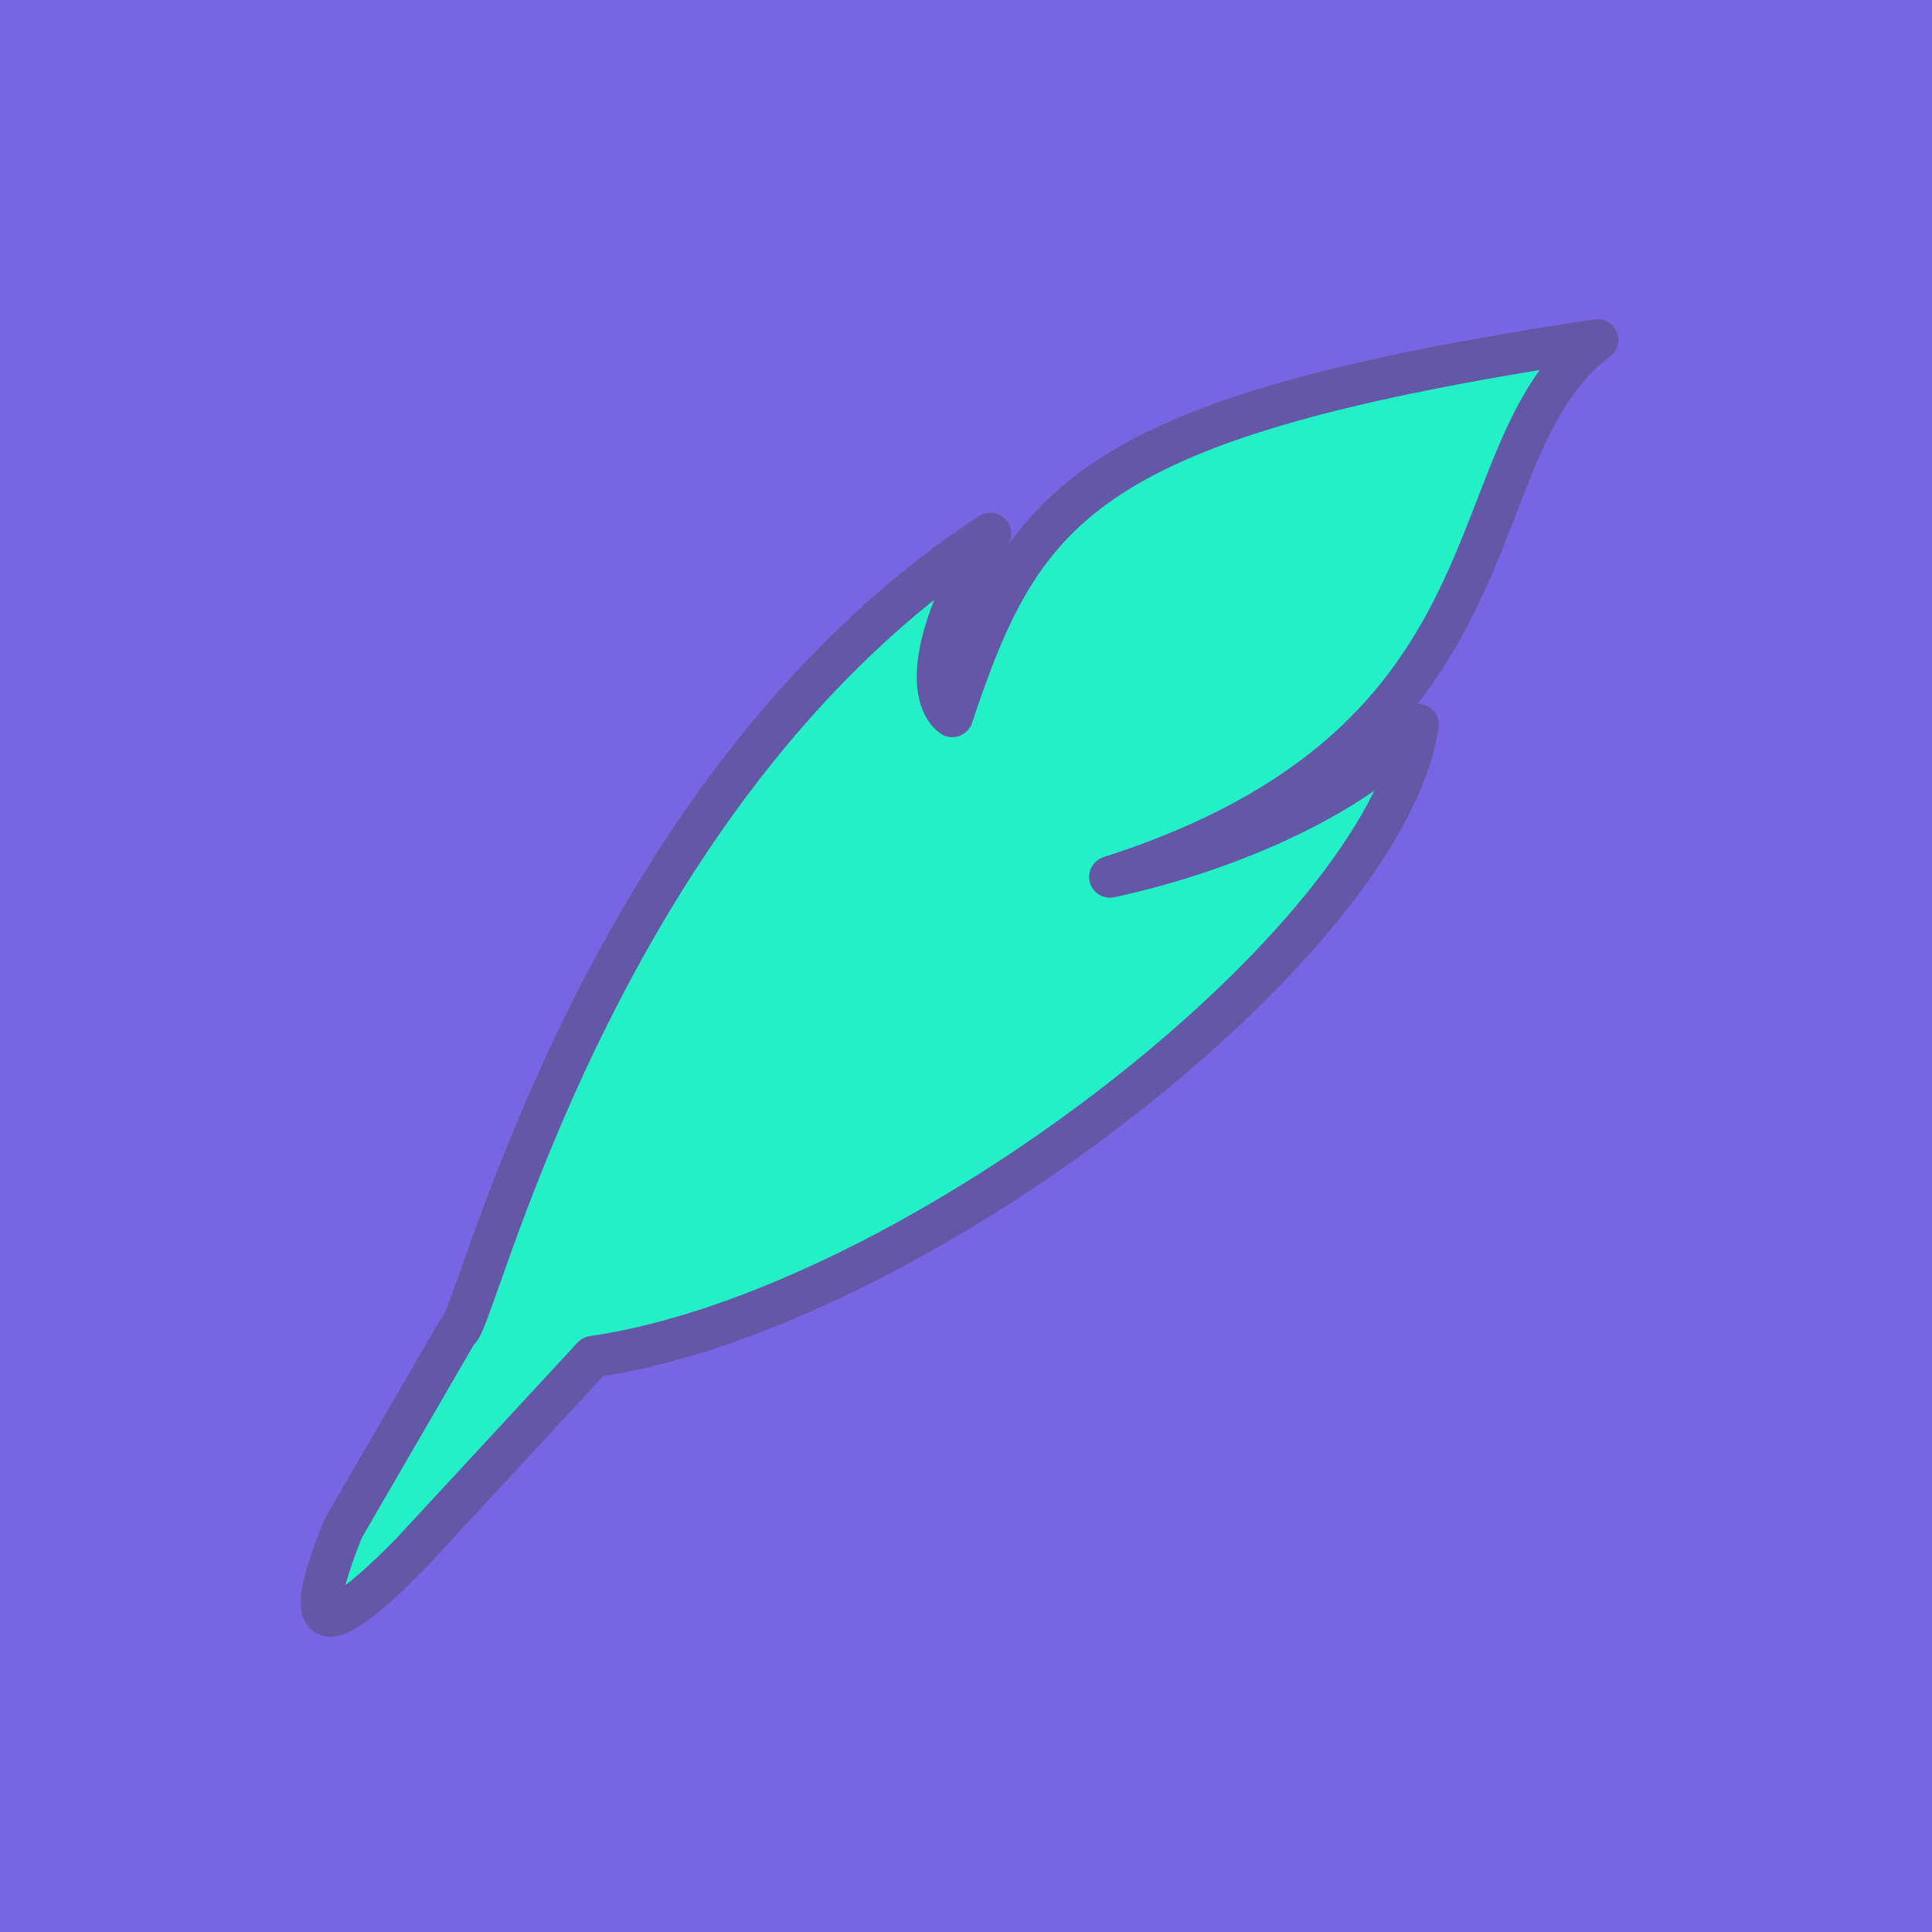 <?xml version="1.0" encoding="UTF-8" standalone="no"?>
<!-- Created with Inkscape (http://www.inkscape.org/) -->

<svg
   xmlns:dc="http://purl.org/dc/elements/1.1/"
   xmlns:cc="http://creativecommons.org/ns#"
   xmlns:rdf="http://www.w3.org/1999/02/22-rdf-syntax-ns#"
   xmlns:svg="http://www.w3.org/2000/svg"
   xmlns="http://www.w3.org/2000/svg"
   xmlns:sodipodi="http://sodipodi.sourceforge.net/DTD/sodipodi-0.dtd"
   xmlns:inkscape="http://www.inkscape.org/namespaces/inkscape"
   width="512"
   height="512"
   viewBox="0 0 135.467 135.467"
   version="1.1"
   id="svg15"
   inkscape:export-filename="D:\Graphics\PlumeLogo\bitmap2.png"
   inkscape:export-xdpi="96"
   inkscape:export-ydpi="96"
   inkscape:version="0.92.3 (2405546, 2018-03-11)"
   sodipodi:docname="avatar.svg">
  <defs
     id="defs9" />
  <sodipodi:namedview
     id="base"
     pagecolor="#ffffff"
     bordercolor="#666666"
     borderopacity="1.0"
     inkscape:pageopacity="0.0"
     inkscape:pageshadow="2"
     inkscape:zoom="1.4"
     inkscape:cx="279.74234"
     inkscape:cy="218.7282"
     inkscape:document-units="px"
     inkscape:current-layer="layer1"
     showgrid="false"
     units="px"
     inkscape:pagecheckerboard="true"
     inkscape:window-width="2560"
     inkscape:window-height="1537"
     inkscape:window-x="1192"
     inkscape:window-y="-8"
     inkscape:window-maximized="1" />
  <g
     inkscape:label="Layer 1"
     inkscape:groupmode="layer"
     id="layer1"
     transform="translate(0,-161.533)">
    <rect
       style="fill:#7765e3;fill-opacity:1;stroke:none;stroke-width:4.856;stroke-linecap:square;stroke-linejoin:round;stroke-miterlimit:4;stroke-dasharray:none;stroke-opacity:1;paint-order:normal"
       id="rect841"
       width="135.467"
       height="135.467"
       x="8.8817842e-016"
       y="161.533" />
    <path
       style="fill:#23f0c7;fill-opacity:1;stroke:#6457a6;stroke-width:2.915;stroke-linecap:square;stroke-linejoin:round;stroke-miterlimit:4;stroke-dasharray:none;stroke-opacity:1;paint-order:normal"
       d="m 28.826,270.431 c -6.977,7.089 -7.436,4.962 -4.772,-1.711 l 8.056,-13.883 c 1.101,0.277 9.473,-37.684 37.334,-55.895 -6.289,10.768 -2.672,12.822 -2.672,12.822 5.004,-14.981 9.31,-20.982 45.24,-26.397 -10.34,7.784 -4.4,28.132 -34.188,37.654 8.649,-1.864 17.609,-5.958 21.603,-10.682 -2.22,15.279 -35.385,41.083 -57.858,44.321 z"
       id="path872"
       inkscape:connector-curvature="0"
       sodipodi:nodetypes="cccccccccc" />
  </g>
</svg>
